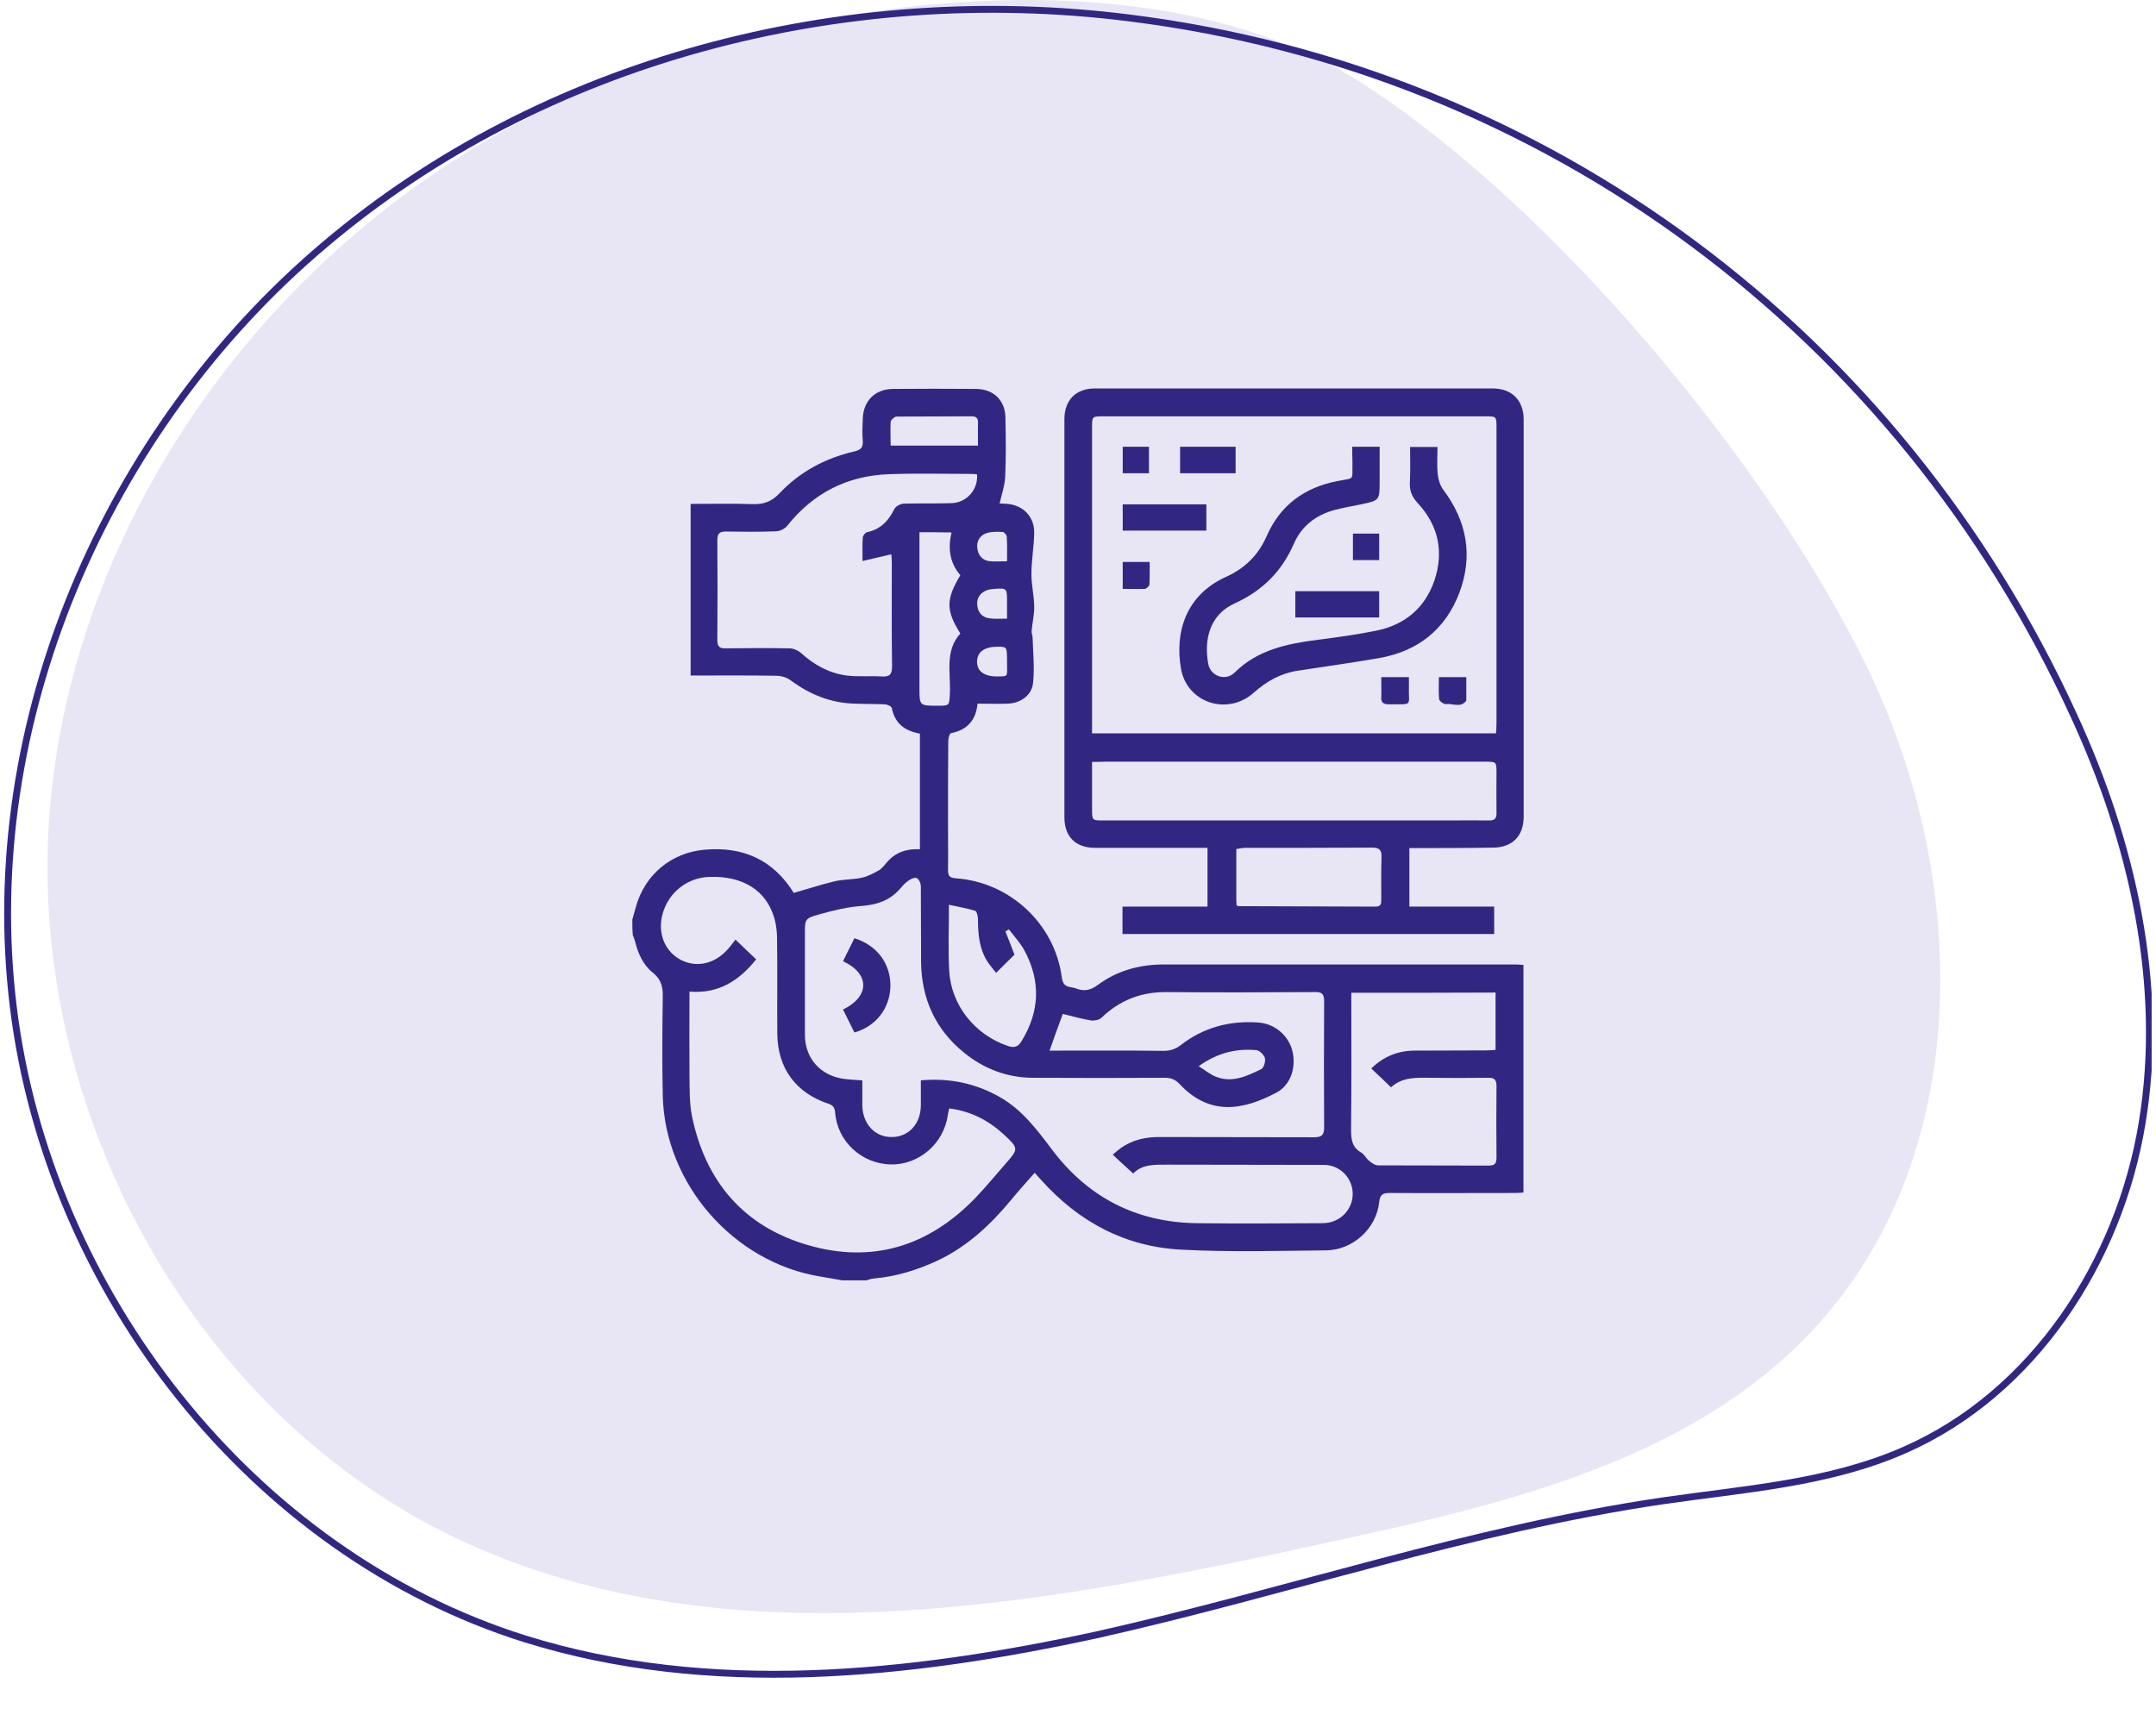 <svg xmlns="http://www.w3.org/2000/svg" width="283" height="226" viewBox="0 0 283 226" fill="none"><g clip-path="url(#clip0_882_192)"><path d="M69.914 15.147C35.2 32.679 9.486 68.172 6.486 106.943C3.629 145.713 25.343 185.909 60.628 202.301C95.771 218.551 136.771 210.711 174.627 202.444C197.627 197.455 222.056 191.754 238.055 174.506C259.198 151.842 258.627 115.352 245.055 87.557C232.198 61.045 203.913 27.12 178.913 11.013C149.628 -7.944 99.056 0.323 69.914 15.147Z" fill="#E8E6F4"></path><path d="M148.176 2.347C110.747 -2.357 71.319 7.763 42.605 32.138C13.891 56.369 -2.823 94.998 1.748 132.2C6.32 169.546 33.034 203.898 68.891 215.158C93.033 222.713 119.319 220.005 144.176 214.588C168.89 209.029 193.033 200.762 218.175 197.056C228.889 195.488 240.032 194.775 250.032 190.356C266.889 182.944 278.175 165.697 281.175 147.452C284.175 129.35 279.889 110.534 272.175 93.857C249.318 43.968 203.175 9.189 148.176 2.347Z" stroke="#312783" stroke-width="0.903" stroke-miterlimit="10"></path><path d="M83 120.737C83.153 120.188 83.305 119.639 83.457 119.09C84.616 114.851 88.123 111.924 92.483 111.558C97.545 111.101 101.509 112.9 104.192 117.23C105.991 116.711 107.76 116.132 109.559 115.705C110.687 115.431 111.907 115.492 113.066 115.248C113.828 115.095 114.59 114.699 115.292 114.303C115.749 114.059 116.084 113.601 116.42 113.205C117.548 111.894 119.012 111.406 120.75 111.497C120.75 106.375 120.75 101.374 120.75 96.312C118.798 95.977 117.457 95.001 117.06 92.958C117.03 92.744 116.45 92.47 116.115 92.47C114.773 92.409 113.462 92.439 112.12 92.378C109.01 92.287 106.266 91.159 103.796 89.329C103.308 88.963 102.576 88.719 101.936 88.719C98.216 88.658 94.465 88.689 90.654 88.689C90.654 81.157 90.654 73.717 90.654 66.155C93.398 66.155 96.081 66.094 98.765 66.185C100.228 66.246 101.296 65.85 102.332 64.752C105.016 61.916 108.339 60.148 112.151 59.264C112.944 59.081 113.31 58.776 113.249 57.891C113.157 56.916 113.218 55.909 113.249 54.934C113.34 52.616 114.865 51.092 117.182 51.061C120.841 51.031 124.5 51.031 128.16 51.061C130.385 51.092 131.91 52.525 131.971 54.751C132.032 57.373 132.063 60.026 131.941 62.648C131.88 63.776 131.483 64.905 131.209 66.094C131.544 66.124 131.91 66.124 132.276 66.155C134.349 66.368 135.783 67.862 135.752 69.966C135.722 71.765 135.386 73.564 135.386 75.394C135.386 76.766 135.722 78.169 135.752 79.541C135.783 80.639 135.508 81.706 135.417 82.804C135.386 83.078 135.508 83.383 135.539 83.657C135.6 85.67 135.813 87.683 135.6 89.665C135.447 91.25 134.014 92.287 132.367 92.378C131.056 92.439 129.715 92.378 128.312 92.378C128.129 94.391 127.092 95.824 124.836 96.251C124.653 96.281 124.47 96.922 124.47 97.288C124.439 100.825 124.439 104.362 124.439 107.93C124.439 110.034 124.47 112.107 124.439 114.211C124.439 114.973 124.622 115.248 125.446 115.309C132.55 115.797 138.466 121.285 139.381 128.36C139.503 129.183 139.808 129.488 140.539 129.61C140.814 129.64 141.058 129.701 141.302 129.793C142.339 130.189 143.162 130.006 144.107 129.305C146.668 127.414 149.596 126.622 152.797 126.622C168.166 126.622 183.504 126.622 198.872 126.622C199.207 126.622 199.543 126.652 199.97 126.683C199.97 136.623 199.97 146.533 199.97 156.565C199.573 156.596 199.116 156.626 198.689 156.626C193.292 156.626 187.864 156.657 182.467 156.626C181.582 156.626 181.156 156.748 181.034 157.815C180.668 161.322 177.557 164.127 174.051 164.158C167.739 164.219 161.396 164.402 155.084 164.066C147.705 163.701 141.576 160.407 136.667 154.919C136.423 154.644 136.149 154.37 135.813 153.973C134.776 155.163 133.74 156.291 132.794 157.45C130.05 160.773 126.97 163.67 123.006 165.53C120.353 166.75 117.609 167.604 114.712 167.848C114.377 167.878 114.041 168 113.737 168.091C112.669 168.091 111.602 168.091 110.535 168.091C109.59 167.939 108.675 167.756 107.729 167.604C96.295 165.774 87.239 155.407 86.995 143.819C86.903 139.52 86.933 135.22 86.995 130.891C87.025 129.61 86.812 128.604 85.714 127.719C84.403 126.683 83.732 125.158 83.335 123.511C83.274 123.267 83.153 123.023 83.061 122.78C83 122.109 83 121.438 83 120.737ZM137.765 137.934C138.283 137.934 138.679 137.934 139.106 137.934C143.65 137.934 148.163 137.904 152.706 137.965C153.59 137.965 154.292 137.751 154.993 137.202C157.981 134.885 161.427 133.97 165.177 134.245C167.312 134.397 169.111 135.922 169.629 137.934C170.178 140.069 169.446 142.417 167.586 143.423C163.195 145.771 158.774 146.564 154.81 142.295C154.261 141.715 153.682 141.502 152.919 141.502C147.156 141.532 141.424 141.532 135.661 141.502C132.215 141.502 129.166 140.343 126.513 138.178C122.762 135.129 120.963 131.104 120.902 126.317C120.872 122.993 120.902 119.7 120.872 116.376C120.872 115.98 120.628 115.4 120.323 115.278C120.018 115.156 119.5 115.431 119.164 115.675C118.737 115.98 118.371 116.407 118.036 116.803C116.725 118.236 115.109 118.785 113.157 118.937C111.297 119.059 109.407 119.517 107.577 120.035C105.595 120.584 105.656 120.676 105.656 122.719C105.656 127.109 105.656 131.47 105.656 135.861C105.656 138.971 107.729 141.258 110.84 141.654C111.572 141.746 112.334 141.776 113.188 141.837C113.188 142.966 113.188 144.033 113.188 145.1C113.218 147.539 114.834 149.308 117.06 149.278C119.256 149.278 120.841 147.57 120.872 145.161C120.872 144.063 120.872 142.966 120.872 141.837C124.683 141.502 128.068 142.234 131.239 144.033C134.136 145.679 136.088 148.271 138.039 150.863C142.765 157.175 149.108 160.468 157.036 160.59C162.494 160.651 167.922 160.621 173.38 160.59C173.837 160.59 174.295 160.56 174.722 160.438C176.582 159.919 177.771 158.151 177.527 156.26C177.283 154.4 175.728 152.937 173.776 152.937C166.946 152.906 160.146 152.937 153.316 152.906C151.639 152.906 149.962 152.815 148.742 154.065C147.797 153.211 146.973 152.449 146.059 151.595C146.455 151.26 146.76 150.985 147.095 150.741C148.681 149.613 150.48 149.247 152.371 149.278C159.079 149.308 165.787 149.278 172.496 149.308C173.471 149.308 173.807 149.034 173.807 148.027C173.776 142.508 173.776 136.989 173.807 131.439C173.807 130.464 173.502 130.22 172.557 130.25C166.092 130.281 159.597 130.311 153.133 130.25C149.779 130.22 146.973 131.317 144.564 133.635C144.26 133.909 143.619 134.031 143.192 133.97C141.942 133.757 140.722 133.421 139.503 133.117C138.893 134.733 138.375 136.227 137.765 137.934ZM90.501 130.189C90.501 133.94 90.471 137.507 90.501 141.106C90.532 142.935 90.471 144.795 90.837 146.564C92.605 155.132 97.636 161.017 106.022 163.457C114.468 165.927 121.878 163.64 128.007 157.297C129.379 155.864 130.629 154.339 131.941 152.845C133.74 150.802 133.74 150.772 131.697 148.881C129.684 147.052 127.367 145.862 124.592 145.527C124.531 145.893 124.439 146.137 124.409 146.381C123.921 150.101 120.628 152.967 116.908 152.876C113.066 152.784 109.894 149.826 109.62 146.045C109.559 145.435 109.376 145.131 108.766 144.917C104.436 143.484 102.058 140.221 102.027 135.678C101.997 131.561 102.058 127.445 101.997 123.328C101.997 122.414 101.905 121.499 101.661 120.615C100.625 116.925 97.545 114.973 93.124 115.126C90.227 115.217 87.787 117.138 86.995 119.913C86.293 122.353 87.147 124.701 89.129 125.89C91.111 127.048 93.459 126.713 95.258 124.914C95.746 124.426 96.142 123.877 96.539 123.359C97.575 124.365 98.429 125.158 99.252 125.951C96.996 128.787 94.282 130.494 90.501 130.189ZM128.251 62.282C128.007 62.252 127.824 62.221 127.611 62.221C123.982 62.221 120.384 62.13 116.755 62.252C111.267 62.435 106.784 64.691 103.339 69.021C103.034 69.418 102.363 69.753 101.844 69.753C99.679 69.844 97.514 69.814 95.319 69.783C94.496 69.783 94.16 69.997 94.16 70.881C94.191 75.272 94.191 79.632 94.16 84.023C94.16 84.877 94.435 85.152 95.288 85.121C98.063 85.091 100.838 85.06 103.613 85.121C104.131 85.121 104.711 85.365 105.107 85.701C106.845 87.286 108.827 88.384 111.145 88.689C112.639 88.872 114.194 88.719 115.719 88.811C116.725 88.872 117.091 88.597 117.091 87.5C117.03 82.956 117.06 78.443 117.06 73.9C117.06 73.534 117.03 73.168 116.999 72.772C115.719 73.077 114.56 73.351 113.218 73.656C113.218 72.436 113.188 71.491 113.249 70.546C113.279 70.302 113.584 69.936 113.797 69.875C115.566 69.509 116.633 68.381 117.396 66.826C117.579 66.46 118.188 66.155 118.585 66.124C120.628 66.063 122.701 66.124 124.744 66.063C126.848 66.063 128.403 64.325 128.251 62.282ZM177.375 130.342C177.375 130.891 177.375 131.348 177.375 131.805C177.375 137.324 177.405 142.844 177.344 148.363C177.344 149.643 177.496 150.65 178.686 151.321C179.082 151.564 179.326 152.083 179.692 152.388C180.027 152.662 180.485 152.998 180.881 152.998C185.729 153.028 190.547 152.998 195.396 153.028C196.219 153.028 196.432 152.754 196.432 151.961C196.402 148.851 196.402 145.71 196.432 142.6C196.432 141.746 196.158 141.471 195.304 141.502C192.743 141.532 190.212 141.532 187.651 141.502C185.821 141.471 183.991 141.441 182.589 142.752C181.674 141.868 180.851 141.075 179.997 140.282C181.582 138.727 183.443 137.965 185.577 137.934C188.748 137.904 191.889 137.934 195.06 137.904C195.457 137.904 195.853 137.873 196.31 137.843C196.31 135.281 196.31 132.812 196.31 130.311C190.029 130.342 183.778 130.342 177.375 130.342ZM130.751 127.719C130.355 127.231 130.02 126.835 129.715 126.408C128.556 124.67 128.373 122.719 128.373 120.737C128.373 120.34 128.22 119.639 128.007 119.578C126.909 119.242 125.781 119.059 124.561 118.785C124.561 121.865 124.439 124.64 124.592 127.384C124.805 131.927 127.946 135.861 132.306 137.324C133.16 137.599 133.618 137.446 134.075 136.715C136.484 132.812 136.636 128.817 134.471 124.792C133.923 123.786 133.13 122.932 132.428 122.017C132.276 122.109 132.124 122.2 131.971 122.292C132.367 123.267 132.764 124.274 133.16 125.341C132.459 126.042 131.666 126.805 130.751 127.719ZM120.689 69.875C120.689 70.424 120.689 70.881 120.689 71.338C120.689 77.65 120.689 83.963 120.689 90.305C120.689 92.653 120.689 92.653 123.037 92.653C124.653 92.653 124.592 92.653 124.683 91.067C124.805 88.353 123.982 85.457 126.056 83.17C124.134 80.12 124.165 78.687 126.056 75.516C124.653 73.9 124.409 71.979 124.897 69.905C123.403 69.875 122.091 69.875 120.689 69.875ZM116.908 58.501C120.841 58.501 124.561 58.501 128.373 58.501C128.373 57.464 128.342 56.489 128.373 55.543C128.403 54.903 128.159 54.659 127.519 54.659C124.256 54.69 120.994 54.659 117.701 54.69C117.426 54.69 116.938 55.117 116.908 55.36C116.847 56.367 116.908 57.403 116.908 58.501ZM157.341 139.977C158.225 140.526 158.896 141.106 159.658 141.38C161.793 142.203 163.683 141.258 165.543 140.374C165.879 140.221 166.153 139.337 166.031 138.91C165.909 138.483 165.33 137.904 164.903 137.873C162.25 137.629 159.78 138.239 157.341 139.977ZM132.185 73.686C132.185 72.528 132.215 71.491 132.154 70.485C132.154 70.241 131.819 69.844 131.605 69.844C130.934 69.814 130.233 69.783 129.593 69.966C128.647 70.241 128.159 71.003 128.281 71.979C128.403 72.924 128.952 73.595 129.959 73.686C130.629 73.748 131.331 73.686 132.185 73.686ZM132.185 81.218C132.185 80.364 132.185 79.663 132.185 78.931C132.185 77.224 132.154 77.193 130.477 77.315C130.172 77.346 129.867 77.376 129.593 77.468C128.678 77.803 128.159 78.504 128.281 79.48C128.373 80.425 128.952 81.096 129.959 81.188C130.629 81.279 131.331 81.218 132.185 81.218ZM132.185 86.859C132.185 84.908 132.185 84.908 130.934 84.908C129.227 84.908 128.281 85.579 128.251 86.829C128.22 88.109 129.166 88.811 130.873 88.811C132.428 88.78 132.185 88.933 132.185 86.859Z" fill="#312783"></path><path d="M184.997 111.345C184.997 113.967 184.997 116.437 184.997 119.029C186.918 119.029 188.748 119.029 190.608 119.029C192.437 119.029 194.237 119.029 196.127 119.029C196.127 120.31 196.127 121.438 196.127 122.627C179.844 122.627 163.622 122.627 147.339 122.627C147.339 121.438 147.339 120.31 147.339 119.029C151.059 119.029 154.749 119.029 158.499 119.029C158.499 116.407 158.499 113.906 158.499 111.314C157.95 111.314 157.493 111.314 157.036 111.314C152.614 111.314 148.193 111.314 143.771 111.314C141.179 111.314 139.716 109.851 139.716 107.289C139.716 89.878 139.716 72.467 139.716 55.025C139.716 52.555 141.21 51 143.68 51C161.091 51 178.502 51 195.944 51C198.445 51 200 52.555 200 55.086C200 72.467 200 89.847 200 107.228C200 109.79 198.475 111.284 195.944 111.284C192.376 111.345 188.748 111.345 184.997 111.345ZM196.371 96.281C196.402 95.794 196.432 95.336 196.432 94.909C196.432 81.981 196.432 69.082 196.432 56.153C196.432 54.659 196.432 54.659 194.938 54.659C178.258 54.659 161.549 54.659 144.869 54.659C143.344 54.659 143.344 54.659 143.344 56.123C143.344 69.052 143.344 81.95 143.344 94.879C143.344 95.336 143.344 95.763 143.344 96.281C161.061 96.281 178.655 96.281 196.371 96.281ZM143.344 100.032C143.344 102.228 143.344 104.179 143.344 106.161C143.344 107.716 143.344 107.716 144.869 107.716C160.024 107.716 175.209 107.716 190.364 107.716C192.041 107.716 193.718 107.686 195.395 107.716C196.219 107.747 196.462 107.442 196.432 106.649C196.402 104.941 196.432 103.234 196.432 101.496C196.432 100.002 196.432 100.002 194.938 100.002C178.258 100.002 161.549 100.002 144.869 100.002C144.412 100.032 143.954 100.032 143.344 100.032ZM162.311 118.846C162.463 118.937 162.494 118.968 162.524 118.968C168.531 118.998 174.538 118.998 180.576 119.029C181.338 119.029 181.308 118.541 181.308 118.023C181.308 116.193 181.277 114.364 181.338 112.534C181.369 111.619 181.094 111.284 180.118 111.284C174.569 111.314 168.989 111.314 163.439 111.314C163.073 111.314 162.677 111.406 162.28 111.467C162.28 113.784 162.28 115.98 162.28 118.145C162.28 118.389 162.311 118.602 162.311 118.846Z" fill="#312783"></path><path d="M112.151 135.556C111.663 134.55 111.145 133.543 110.657 132.537C114.255 130.769 114.133 127.811 110.657 126.195C111.145 125.188 111.663 124.182 112.151 123.176C115.14 124.121 116.908 126.5 116.878 129.488C116.817 132.354 115.018 134.733 112.151 135.556Z" fill="#312783"></path><path d="M177.497 58.654C178.716 58.654 179.784 58.654 181.095 58.654C181.095 60.148 181.095 61.642 181.095 63.166C181.095 65.697 181.095 65.697 178.655 66.216C177.497 66.46 176.338 66.643 175.21 66.948C172.77 67.588 170.849 69.052 169.843 71.369C168.257 74.998 165.757 77.528 162.098 79.206C158.591 80.791 158.073 84.206 158.591 87.134C158.866 88.78 160.878 89.482 162.067 88.292C165.117 85.274 168.989 84.511 172.984 83.993C175.545 83.657 178.107 83.322 180.637 82.804C184.388 82.041 187.041 79.846 188.291 76.187C189.541 72.436 188.809 69.021 186.157 66.124C185.364 65.27 184.998 64.478 185.059 63.319C185.15 61.794 185.089 60.3 185.089 58.684C186.309 58.684 187.407 58.684 188.688 58.684C188.688 59.904 188.596 61.062 188.718 62.221C188.779 62.923 189.023 63.715 189.419 64.264C192.56 68.411 193.383 72.985 191.554 77.834C189.724 82.651 186.096 85.518 181.003 86.402C177.497 87.012 173.929 87.5 170.392 88.049C168.136 88.384 166.275 89.421 164.568 90.945C161.153 93.995 155.847 92.317 155.024 87.835C154.17 82.987 155.664 78.108 160.939 75.73C163.44 74.601 165.178 72.863 166.275 70.363C168.044 66.338 171.185 64.02 175.515 63.166C177.893 62.679 177.466 63.197 177.527 60.788C177.497 60.056 177.497 59.385 177.497 58.654Z" fill="#312783"></path><path d="M147.37 69.662C147.37 68.442 147.37 67.374 147.37 66.216C151.029 66.216 154.627 66.216 158.347 66.216C158.347 67.314 158.347 68.411 158.347 69.662C154.719 69.662 151.09 69.662 147.37 69.662Z" fill="#312783"></path><path d="M181.034 77.62C181.034 78.84 181.034 79.938 181.034 81.066C177.345 81.066 173.716 81.066 170.026 81.066C170.026 79.907 170.026 78.779 170.026 77.62C173.685 77.62 177.314 77.62 181.034 77.62Z" fill="#312783"></path><path d="M162.189 62.13C159.75 62.13 157.371 62.13 154.901 62.13C154.901 60.941 154.901 59.812 154.901 58.654C157.341 58.654 159.719 58.654 162.189 58.654C162.189 59.812 162.189 60.941 162.189 62.13Z" fill="#312783"></path><path d="M147.37 58.654C148.59 58.654 149.688 58.654 150.816 58.654C150.816 59.812 150.816 60.941 150.816 62.13C149.657 62.13 148.529 62.13 147.37 62.13C147.37 60.941 147.37 59.843 147.37 58.654Z" fill="#312783"></path><path d="M181.034 73.534C179.814 73.534 178.747 73.534 177.588 73.534C177.588 72.375 177.588 71.247 177.588 70.058C178.747 70.058 179.844 70.058 181.034 70.058C181.034 71.217 181.034 72.345 181.034 73.534Z" fill="#312783"></path><path d="M147.37 77.315C147.37 76.004 147.37 74.937 147.37 73.778C148.529 73.778 149.657 73.778 150.907 73.778C150.907 74.784 150.938 75.76 150.877 76.736C150.877 76.949 150.48 77.285 150.267 77.315C149.322 77.346 148.376 77.315 147.37 77.315Z" fill="#312783"></path><path d="M184.937 88.902C184.937 89.329 184.937 89.634 184.937 89.939C184.845 92.866 185.608 92.409 182.315 92.47C181.613 92.47 181.247 92.256 181.308 91.494C181.339 90.671 181.308 89.817 181.308 88.902C182.559 88.902 183.656 88.902 184.937 88.902Z" fill="#312783"></path><path d="M188.871 88.902C190.121 88.902 191.218 88.902 192.469 88.902C192.469 89.909 192.469 90.884 192.469 91.86C192.469 91.891 192.469 91.951 192.469 91.982C191.737 92.988 190.7 92.317 189.785 92.439C189.511 92.47 188.931 92.043 188.901 91.799C188.81 90.854 188.871 89.909 188.871 88.902Z" fill="#312783"></path></g><defs><clipPath id="clip0_882_192"><rect width="282.427" height="225.498" fill="white"></rect></clipPath></defs></svg>